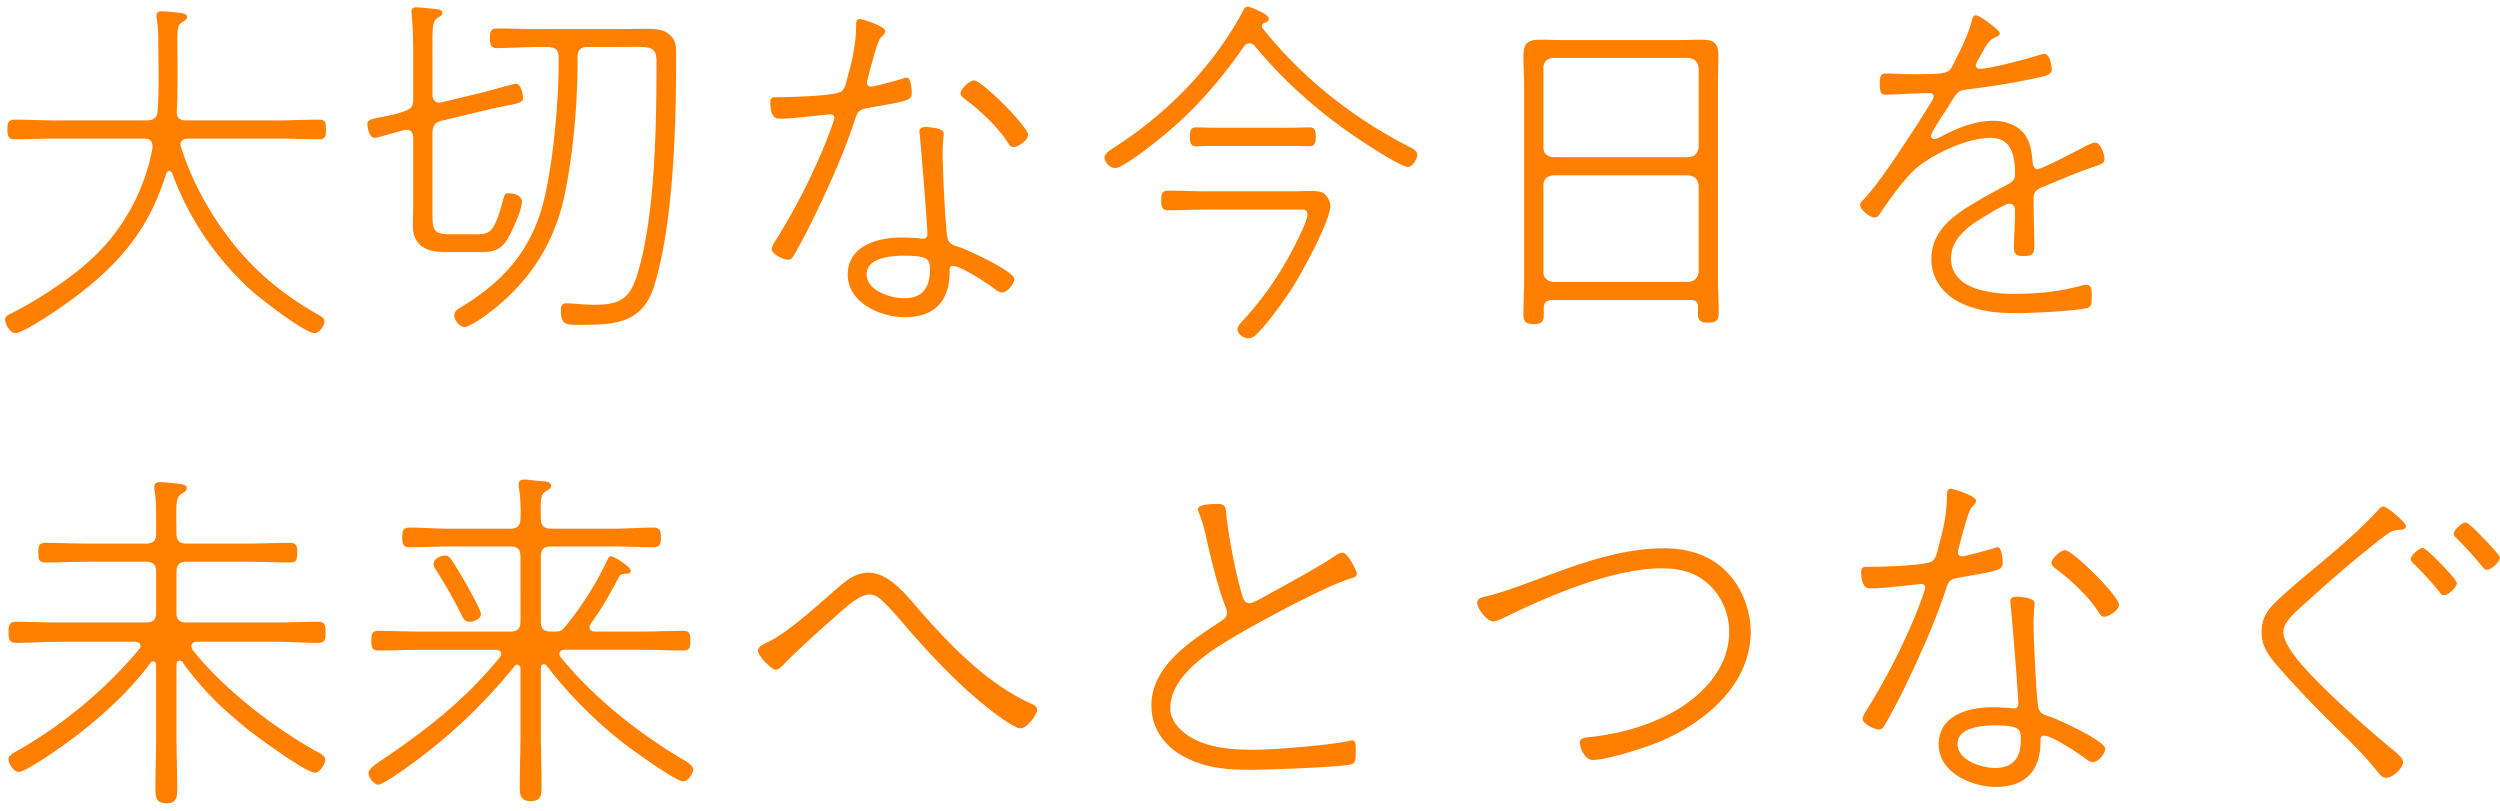 <svg width="330" height="107" fill="none" xmlns="http://www.w3.org/2000/svg"><path d="M325.455 68.971c.432 0 2.016 1.728 2.4 2.112.384.384 2.112 2.16 2.112 2.544 0 .528-1.056 1.584-1.728 1.584-.288 0-.48-.288-.624-.48a48.235 48.235 0 00-3.312-3.648c-.192-.192-.432-.384-.432-.624 0-.432 1.056-1.488 1.584-1.488zm-5.664 3.36c.432 0 1.968 1.68 2.4 2.064.336.384 2.112 2.16 2.112 2.592 0 .48-1.056 1.584-1.728 1.584-.288 0-.48-.288-.624-.528-1.056-1.248-2.16-2.496-3.36-3.648-.144-.144-.384-.384-.384-.576 0-.48 1.104-1.488 1.584-1.488zm-5.184-5.472c.48 0 2.976 2.112 2.976 2.544 0 .432-.432.528-.72.528-1.152.048-1.296.144-4.224 2.496-2.64 2.112-5.28 4.416-7.824 6.72-1.776 1.632-3.408 2.88-3.408 4.272 0 1.728 2.4 4.32 3.552 5.568 3.168 3.312 6.816 6.576 10.32 9.504 1.008.864 1.92 1.488 1.92 2.112 0 .816-1.344 2.064-2.256 2.064-.48 0-.768-.384-1.2-.912-1.776-2.208-3.792-4.176-5.808-6.144-2.496-2.448-4.944-4.992-7.248-7.632-1.2-1.392-2.16-2.64-2.16-4.56 0-1.104.336-2.16 1.008-3.024 1.056-1.296 4.272-3.984 5.664-5.136 2.4-1.968 6.912-5.808 8.784-8.016.144-.192.384-.384.624-.384zm-51.359 28.897c-1.584 0-4.848.24-4.848 2.448 0 2.16 3.168 3.168 4.944 3.168 2.4 0 3.408-1.392 3.408-3.696 0-1.488-.192-1.92-3.504-1.92zm2.88-16.992c.432 0 2.448.144 2.448.816 0 .096-.144 1.44-.144 2.736 0 1.968.336 9.408.624 11.04.192.912.912 1.056 1.68 1.296 1.104.384 7.152 3.168 7.152 4.176 0 .624-.912 1.776-1.632 1.776-.384 0-.816-.336-1.104-.576-.912-.672-4.32-2.928-5.376-2.928-.48 0-.432.528-.432.816 0 3.84-2.016 5.952-5.904 5.952-3.168 0-7.536-1.872-7.536-5.616 0-3.792 3.888-4.896 7.056-4.896.528 0 2.208.048 2.688.144h.24c.24 0 .528-.144.528-.576 0-1.296-.864-11.856-1.008-13.104 0-.144-.048-.288-.048-.432 0-.48.384-.624.768-.624zm6.432-6.144c1.056 0 7.152 6.096 7.152 7.2 0 .72-1.344 1.584-1.92 1.584-.336 0-.48-.144-.672-.432-1.152-1.968-3.84-4.512-5.712-5.856-.24-.192-.624-.48-.624-.816 0-.528 1.2-1.68 1.776-1.68zm-15.024-8.112c.192 0 3.312.912 3.312 1.584 0 .336-.288.576-.624.912-.432.48-1.488 4.608-1.728 5.568-.048.096-.048.288-.048.384 0 .288.24.48.528.48.144 0 .384-.048.528-.096.912-.192 2.832-.72 3.648-.96.192-.048.336-.144.528-.144.576 0 .672 1.632.672 2.016 0 1.008-.432 1.056-5.616 1.968-.96.192-1.44.24-1.776 1.248-1.2 3.792-3.12 8.208-4.848 11.808-.96 2.064-2.208 4.512-3.36 6.48-.192.336-.384.528-.768.528-.528 0-2.112-.72-2.112-1.392 0-.432.48-1.104.72-1.488a84.345 84.345 0 006.624-13.152c.144-.384.912-2.4.912-2.688 0-.192-.144-.48-.528-.48-.144 0-5.088.576-6.192.576h-.624c-1.008 0-1.104-1.44-1.104-2.208 0-.672.432-.624.96-.624 1.392 0 7.44-.144 8.352-.72.576-.384.672-1.056.96-2.208.624-2.208 1.056-4.32 1.056-6.624 0-.432.096-.768.528-.768zm-62.544 15.067c0-.576.576-.72 1.008-.816 1.872-.432 4.128-1.248 5.952-1.92 5.712-2.112 11.568-4.464 17.76-4.464 3.12 0 6.144.912 8.304 3.216 1.92 1.968 3.072 4.992 3.072 7.776 0 6.96-5.904 11.904-11.808 14.448-1.92.816-7.056 2.496-9.024 2.496-1.248 0-1.728-1.92-1.728-2.256 0-.672.816-.72 1.44-.768 3.6-.432 6.864-1.248 10.08-2.88 4.224-2.112 8.208-5.952 8.208-11.04 0-2.928-1.536-5.76-4.08-7.248-1.44-.816-3.12-1.104-4.704-1.104-6.336 0-14.4 3.36-20.064 6.096-.528.24-1.776.912-2.304.912-.816 0-2.112-1.68-2.112-2.448zm-36.864-12.38c0-.672 2.064-.672 2.592-.672 1.104 0 1.056.48 1.152 1.392.288 2.88 1.248 7.824 2.064 10.56.144.432.288 1.152 1.056 1.152.432 0 2.304-1.104 2.832-1.392 2.112-1.152 6.336-3.456 8.16-4.704.384-.24.768-.576 1.248-.576.672 0 1.872 2.4 1.872 2.784 0 .432-.528.528-.864.624-3.504 1.152-11.088 5.232-14.496 7.2-3.456 2.016-9.264 5.376-9.264 9.936 0 1.536 1.152 2.784 2.352 3.6 2.352 1.584 5.664 1.872 8.448 1.872 2.928 0 9.936-.576 12.72-1.152.144-.048.336-.096.48-.096.528 0 .48.768.48 1.488 0 .624.048 1.536-.576 1.68-1.344.384-11.376.72-13.296.72-3.36 0-6.24-.24-9.216-1.968-2.352-1.392-3.888-3.696-3.888-6.528 0-5.184 5.184-8.496 9.072-11.04.528-.336.912-.624.912-1.248 0-.288-.096-.432-.192-.72-1.008-2.544-1.776-5.808-2.4-8.448-.336-1.584-.528-2.448-1.104-3.936-.048-.192-.144-.384-.144-.528zm-58.081 18.719c0-.576.864-.96 1.488-1.248 2.688-1.344 6.624-4.992 8.976-7.008 1.2-1.056 2.448-2.064 4.128-2.064 2.64 0 4.848 2.784 6.432 4.608 4.176 4.8 9.168 10.032 15.024 12.672.336.144.816.384.816.816 0 .576-1.296 2.448-2.208 2.448-.672 0-2.736-1.488-3.312-1.92-4.32-3.264-8.016-7.152-11.568-11.232-.816-.96-3.072-3.648-4.032-4.224a2.188 2.188 0 00-1.056-.288c-1.44 0-3.648 2.208-5.04 3.408-2.064 1.824-4.128 3.696-6.096 5.664-.24.24-.768.864-1.2.864-.576 0-2.352-1.872-2.352-2.496zm-36.574-4.897c0 .72-.912 1.056-1.488 1.056-.672 0-.864-.48-1.104-1.008a69.558 69.558 0 00-3.312-5.808c-.192-.24-.336-.528-.336-.816 0-.672.912-1.104 1.488-1.104.384 0 .624.192.816.48.576.816 1.392 2.208 1.92 3.12.336.624 2.016 3.552 2.016 4.08zm8.688 6.864c-.096-.144-.192-.192-.384-.192-.288 0-.384.24-.384.48v8.688c0 2.304.096 4.56.096 6.816 0 1.296-.048 2.064-1.44 2.064-1.344 0-1.44-.768-1.44-2.016 0-2.304.096-4.56.096-6.864v-8.592c0-.24-.144-.528-.432-.528-.192 0-.288.096-.384.24-3.888 4.8-8.16 8.88-13.152 12.576-.72.528-4.128 3.024-4.8 3.024-.528 0-1.296-.912-1.296-1.536 0-.576 1.2-1.344 1.632-1.632 6.096-4.128 10.992-7.92 15.696-13.632.096-.192.192-.288.192-.48 0-.384-.384-.528-.72-.528h-9.888c-1.872 0-3.744.096-5.616.096-.864 0-.912-.48-.912-1.296 0-.816.048-1.296.912-1.296 1.872 0 3.744.096 5.616.096H67.36c.96 0 1.344-.384 1.344-1.344V73.48c0-.96-.384-1.344-1.344-1.344h-8.064c-1.728 0-3.504.096-5.28.096-.864 0-.912-.528-.912-1.296s.048-1.296.912-1.296c1.776 0 3.552.144 5.28.144h8.064c.96 0 1.344-.432 1.344-1.344.048-1.344 0-2.64-.192-3.984-.048-.144-.048-.336-.048-.48 0-.528.288-.672.768-.672.48 0 .96.096 1.44.144 1.104.096 2.064.048 2.064.672 0 .384-.24.432-.672.72-.72.432-.72 1.008-.672 3.648 0 .912.432 1.296 1.344 1.296h8.256c1.776 0 3.552-.144 5.28-.144.912 0 .96.576.96 1.296 0 .768-.048 1.296-.96 1.296-1.728 0-3.504-.096-5.28-.096h-8.256c-.96 0-1.344.384-1.344 1.344v8.544c0 .96.384 1.344 1.344 1.344h.336c.816 0 1.056-.048 1.584-.72 2.208-2.688 3.984-5.52 5.52-8.736.144-.336.24-.48.528-.48.336 0 2.544 1.392 2.544 1.872 0 .336-.192.384-.48.432-.672 0-.768.048-1.008.336-1.584 2.88-1.824 3.456-3.792 6.288-.096.144-.144.24-.144.432 0 .432.336.576.72.576h6.048c1.872 0 3.696-.096 5.568-.096.864 0 .96.384.96 1.296 0 .816-.048 1.296-.912 1.296-1.872 0-3.744-.096-5.616-.096H74.56c-.336 0-.72.144-.72.576 0 .192.096.288.192.432 4.368 5.328 9.984 9.792 15.888 13.344.432.24 1.584.864 1.584 1.44s-.72 1.584-1.296 1.584c-1.008 0-6.288-3.84-7.392-4.656-4.032-3.072-7.536-6.576-10.656-10.608zM24.113 87.4c-.144-.095-.24-.191-.384-.191-.336 0-.432.288-.432.528v9.408c0 2.304.096 4.56.096 6.816 0 1.296-.048 2.064-1.44 2.064-1.344 0-1.44-.768-1.44-2.016 0-2.304.096-4.56.096-6.864v-9.36c0-.192-.096-.48-.384-.48-.144 0-.288.096-.384.24-3.552 4.752-8.64 9.024-13.584 12.288-.672.432-3.12 2.064-3.792 2.064-.576 0-1.344-1.008-1.344-1.68 0-.528.672-.816 1.152-1.104 6-3.408 11.664-8.112 16.08-13.392a.608.608 0 00.192-.432c0-.432-.336-.528-.672-.576H7.697c-1.872 0-3.696.144-5.568.144-.912 0-1.008-.528-1.008-1.392 0-.912.096-1.392 1.008-1.392 1.872 0 3.696.096 5.568.096h11.568c.96 0 1.344-.384 1.344-1.296v-5.376c0-.96-.384-1.344-1.344-1.344h-7.92c-1.776 0-3.552.096-5.376.096-.864 0-.912-.528-.912-1.296s.048-1.296.912-1.296c1.824 0 3.6.096 5.376.096h7.92c.96 0 1.344-.384 1.344-1.344v-2.016c0-1.248 0-2.304-.192-3.552-.048-.144-.048-.384-.048-.528 0-.528.288-.672.768-.672.48 0 1.296.096 1.776.144 1.392.144 1.728.24 1.728.672 0 .336-.24.432-.672.72-.816.48-.72 1.44-.672 5.232 0 .96.384 1.344 1.344 1.344h8.304c1.776 0 3.552-.096 5.328-.096.912 0 .96.48.96 1.296 0 .768-.048 1.296-.912 1.296-1.824 0-3.6-.096-5.376-.096h-8.304c-.96 0-1.344.384-1.344 1.344v5.376c0 .912.384 1.296 1.344 1.296h11.76c1.872 0 3.744-.096 5.568-.096.912 0 1.008.48 1.008 1.392 0 .912-.048 1.392-1.008 1.392-1.824 0-3.696-.144-5.568-.144H25.937c-.336.048-.672.144-.672.576a.81.81 0 00.144.48C29.585 91 35.97 95.945 41.825 99.209c.576.288 1.104.576 1.104 1.104 0 .576-.72 1.68-1.344 1.68-1.248 0-7.872-4.896-9.12-5.904-3.168-2.592-5.328-4.656-7.824-7.92a7.324 7.324 0 01-.528-.768zM260.847 2.023c.48 0 3.12 1.968 3.12 2.352 0 .336-.384.48-.624.576-.864.384-1.104.96-1.872 2.304-.144.288-.672 1.104-.672 1.392 0 .192.192.432.528.432 1.44 0 6.528-1.392 8.064-1.872.144-.048.288-.096.432-.096.912 0 1.008 2.016 1.008 2.112 0 .72-1.248.912-1.968 1.056-3.024.672-6.144 1.152-9.264 1.536-1.392.192-1.296.48-2.88 2.976-.336.48-1.824 2.736-1.824 3.12 0 .24.192.432.432.432.288 0 .672-.192.96-.336 2.112-1.152 4.464-2.064 6.912-2.064 1.488 0 3.168.576 4.08 1.824.72 1.008.912 2.208 1.008 3.456.048.432.096 1.104.672 1.104.528 0 5.568-2.592 6.384-3.072.336-.144.912-.432 1.248-.432.672 0 1.2 1.584 1.2 2.16 0 .72-.768.768-2.16 1.296-2.064.72-4.08 1.632-6.096 2.448-.768.336-1.104.624-1.104 1.536 0 2.016.096 4.032.096 6.048 0 1.2-.144 1.488-1.392 1.488-.816 0-1.296-.144-1.296-1.056 0-1.584.144-3.216.144-4.8 0-.528-.096-1.056-.768-1.056-.48 0-2.544 1.248-3.072 1.584-2.064 1.2-4.608 2.928-4.608 5.616 0 4.128 5.232 4.704 8.304 4.704 3.024 0 5.904-.288 8.832-1.056.24-.096.48-.144.72-.144.768 0 .72.864.72 1.44 0 1.056-.048 1.488-.624 1.632-1.44.384-7.392.672-9.12.672-2.4 0-4.512-.144-6.768-1.008-2.688-1.008-4.656-3.168-4.656-6.144 0-4.128 3.6-6.192 6.72-8.016a115.502 115.502 0 013.36-1.824c.48-.24.96-.624.96-1.2 0-2.304-.288-4.944-3.216-4.944-2.928 0-6.912 1.824-9.264 3.552-1.776 1.296-3.936 4.368-5.184 6.192-.192.336-.432.768-.864.768-.624 0-1.92-1.008-1.92-1.68 0-.24.24-.48.384-.624 2.304-2.304 7.152-9.936 9.024-12.96.144-.24.288-.48.288-.768 0-.384-.384-.384-.672-.384-1.92 0-3.84.192-5.712.192-.432 0-.72-.096-.72-1.44 0-1.056.192-1.344.816-1.344.912 0 2.304.096 3.6.096 5.088 0 4.704-.192 5.472-1.68.768-1.488 1.776-3.552 2.208-5.184.144-.528.192-.912.624-.912zM203.73 24.49v11.376c0 .816.48 1.248 1.296 1.344h17.856c.816-.096 1.248-.528 1.344-1.344V24.49c-.096-.864-.528-1.248-1.344-1.344h-17.856c-.816.096-1.296.48-1.296 1.344zm1.296-3.744h17.856c.816-.096 1.248-.48 1.344-1.344V8.986c-.096-.816-.528-1.248-1.344-1.344h-17.856c-.816.096-1.296.528-1.296 1.344v10.416c0 .864.48 1.248 1.296 1.344zM224.13 41.29v-.768c0-.672-.288-.912-.912-.912H204.93c-.768 0-1.152.288-1.152 1.104v.288c0 1.2.048 1.776-1.344 1.776-1.008 0-1.344-.288-1.344-1.344 0-1.536.096-3.072.096-4.608V11.434c0-1.296-.096-2.64-.096-3.984 0-1.728.528-2.208 2.256-2.208 1.008 0 2.064.048 3.072.048h15.072c1.008 0 1.968-.048 2.976-.048 1.68 0 2.352.288 2.352 2.112 0 1.392-.048 2.736-.048 4.08v25.248c0 1.536.096 3.072.096 4.608 0 1.056-.384 1.296-1.392 1.296-1.104 0-1.344-.336-1.344-1.296zm-64.417-16.031h10.416c1.008 0 2.064-.048 2.736-.048 1.248 0 1.68.096 2.064.48.384.384.672.96.672 1.488 0 2.016-3.744 8.784-4.944 10.704-1.008 1.584-3.216 4.656-4.512 5.952-.384.432-.768.816-1.392.816-.576 0-1.392-.528-1.392-1.2 0-.432.432-.864 1.152-1.632a43.013 43.013 0 006.192-9.024c.432-.816 1.872-3.648 1.872-4.416 0-.576-.24-.72-.768-.72h-12.096c-1.824 0-3.648.096-5.472.096-.864 0-.96-.432-.96-1.296 0-.912.096-1.296.96-1.296 1.824 0 3.648.096 5.472.096zm10.608-6h-9.888c-.96 0-2.016.048-2.544.048-.816 0-.816-.672-.816-1.296s.048-1.2.816-1.2c.528 0 1.584.048 2.544.048h9.888c.96 0 2.016-.048 2.544-.048.816 0 .816.672.816 1.296s-.096 1.2-.816 1.2c-.672 0-1.584-.048-2.544-.048zm-4.656-13.152c-.192-.24-.432-.384-.72-.384-.384 0-.576.192-.768.432-3.504 5.088-7.344 9.312-12.24 13.056-.768.624-3.888 2.976-4.704 2.976-.864 0-1.44-.912-1.44-1.392 0-.576.864-1.056 1.296-1.344 5.088-3.264 9.648-7.392 13.296-12.24 1.2-1.584 2.736-3.888 3.6-5.616.144-.288.336-.72.72-.72.24 0 2.784.96 2.784 1.584 0 .336-.336.48-.576.576a.42.42 0 00-.336.432c0 .144.048.24.144.336 5.28 6.576 11.856 11.76 19.344 15.6.576.288 1.008.528 1.008 1.056 0 .576-.672 1.584-1.2 1.584-1.056 0-6.72-3.792-7.872-4.608-4.56-3.216-8.784-7.008-12.336-11.328zm-46.417 27.649c-1.584 0-4.848.24-4.848 2.448 0 2.16 3.168 3.168 4.944 3.168 2.4 0 3.408-1.392 3.408-3.696 0-1.488-.192-1.92-3.504-1.92zm2.88-16.992c.432 0 2.448.144 2.448.816 0 .096-.144 1.44-.144 2.736 0 1.968.336 9.408.624 11.04.192.912.912 1.056 1.68 1.296 1.104.384 7.152 3.168 7.152 4.176 0 .624-.912 1.776-1.632 1.776-.384 0-.816-.336-1.104-.576-.912-.672-4.32-2.928-5.376-2.928-.48 0-.432.528-.432.816 0 3.84-2.016 5.952-5.904 5.952-3.168 0-7.536-1.872-7.536-5.616 0-3.792 3.888-4.896 7.056-4.896.528 0 2.208.048 2.688.144h.24c.24 0 .528-.144.528-.576 0-1.296-.864-11.856-1.008-13.104 0-.144-.048-.288-.048-.432 0-.48.384-.624.768-.624zm6.432-6.144c1.056 0 7.152 6.096 7.152 7.2 0 .72-1.344 1.584-1.92 1.584-.336 0-.48-.144-.672-.432-1.152-1.968-3.84-4.512-5.712-5.856-.24-.192-.624-.48-.624-.816 0-.528 1.2-1.68 1.776-1.68zm-15.024-8.112c.192 0 3.312.912 3.312 1.584 0 .336-.288.576-.624.912-.432.48-1.488 4.608-1.728 5.568-.048.096-.048.288-.048.384 0 .288.24.48.528.48.144 0 .384-.048.528-.096.912-.192 2.832-.72 3.648-.96.192-.048.336-.144.528-.144.576 0 .672 1.632.672 2.016 0 1.008-.432 1.056-5.616 1.968-.96.192-1.44.24-1.776 1.248-1.2 3.792-3.12 8.208-4.848 11.808-.96 2.064-2.208 4.512-3.36 6.48-.192.336-.384.528-.768.528-.528 0-2.112-.72-2.112-1.392 0-.432.48-1.104.72-1.488a84.345 84.345 0 006.624-13.152c.144-.384.912-2.4.912-2.688 0-.192-.144-.48-.528-.48-.144 0-5.088.576-6.192.576h-.624c-1.008 0-1.104-1.44-1.104-2.208 0-.672.432-.624.96-.624 1.392 0 7.44-.144 8.352-.72.576-.384.672-1.056.96-2.208.624-2.208 1.056-4.32 1.056-6.624 0-.432.096-.768.528-.768zm-55.2 10.989l5.376-1.296c.624-.144 4.128-1.152 4.368-1.152.72 0 .96 1.44.96 1.824 0 .576-.432.72-1.584.96-.72.144-1.824.336-3.168.672l-6 1.44c-.912.24-1.2.672-1.2 1.632v10.848c0 2.112.336 2.496 2.352 2.496h3.36c1.728 0 2.4-.048 3.504-4.176.288-1.008.288-1.248.816-1.248s1.776.24 1.776 1.104c0 1.152-1.44 4.32-2.112 5.28-1.056 1.44-2.208 1.392-3.792 1.392h-4.176c-2.496 0-4.32-.768-4.32-3.6 0-.768.048-1.584.048-2.448V18.2c0-.624-.24-1.056-.912-1.056-.096 0-.24 0-.336.048-.672.144-3.504 1.008-3.84 1.008-.768 0-.96-1.488-.96-1.824 0-.576.576-.672 1.776-.912.72-.144 1.68-.288 2.928-.72l.144-.048c.96-.336 1.2-.672 1.2-1.584V7.065c0-1.584-.048-3.504-.192-5.04 0-.144-.048-.336-.048-.48 0-.432.288-.576.672-.576.48 0 2.112.192 2.64.24.288.048.768.096.768.48 0 .336-.288.48-.624.672-.768.48-.672 1.584-.672 4.704v5.424c0 .528.24 1.056.912 1.056.096 0 .24-.048.336-.048zM73.744 8.12v-.672c-.096-.912-.384-1.152-1.344-1.248h-1.2c-1.872 0-3.696.144-5.568.144-.864 0-.96-.432-.96-1.296 0-.912.096-1.296.96-1.296 1.872 0 3.696.096 5.568.096h10.368c1.44 0 2.64-.048 3.6-.048 1.44 0 2.448.096 3.216.768.96.816.864 1.92.864 3.072 0 8.784-.336 21.984-2.928 30.192-1.488 4.656-4.896 5.04-9.168 5.04-2.4 0-3.12.192-3.12-1.968 0-.624.192-.864.768-.864.912 0 2.352.192 3.504.192 3.504 0 4.848-.72 5.856-4.128 2.352-7.776 2.496-19.728 2.496-27.984 0-2.256-.96-1.92-5.088-1.92h-3.984c-.912 0-1.344.384-1.344 1.296v.768c0 5.472-.624 12.624-1.824 17.952-1.536 6.96-5.664 12.432-11.568 16.272-.384.192-1.104.672-1.536.672-.672 0-1.344-.912-1.344-1.536 0-.576.432-.816 1.248-1.296 5.952-3.696 9.456-8.16 10.848-15.072 1.056-5.04 1.68-11.952 1.68-17.136zM20.128 19.54v-.288c0-.72-.48-.96-1.105-.96H7.456c-1.825 0-3.697.096-5.52.096-.865 0-.96-.528-.96-1.296 0-.816.095-1.296.96-1.296 1.824 0 3.696.096 5.52.096h11.903c.912 0 1.392-.336 1.44-1.248.24-2.832.096-6.528.096-9.408 0-.816-.047-1.776-.192-2.688 0-.144-.047-.288-.047-.432 0-.528.288-.624.72-.624.431 0 .96.048 1.343.096 1.633.144 1.968.24 1.968.672 0 .288-.192.384-.384.528-.72.432-.768.576-.864 1.344-.047 1.488 0 3.312 0 4.8 0 1.92 0 3.792-.096 5.712-.047.864.337 1.248 1.2 1.248h12.049c1.824 0 3.648-.096 5.471-.096.96 0 .96.432.96 1.296 0 .768 0 1.296-.912 1.296-1.823 0-3.695-.096-5.52-.096H24.88c-.576 0-1.056.192-1.056.816 0 .144.049.24.096.384 1.296 4.128 3.6 8.4 6.24 11.856 3.264 4.32 7.2 7.584 11.904 10.224.337.192.768.432.768.816 0 .576-.672 1.584-1.296 1.584-1.295 0-6.767-4.272-7.967-5.28-4.848-4.272-8.64-9.744-10.848-15.84-.096-.144-.192-.288-.384-.288s-.336.192-.384.336c-1.297 4.032-2.88 7.2-5.617 10.416-3.216 3.84-8.304 7.488-12.623 9.984-.433.192-1.249.672-1.68.672-.673 0-1.345-1.104-1.345-1.776 0-.48.384-.624.768-.816 1.68-.816 3.936-2.16 5.473-3.216 4.176-2.784 7.487-5.664 10.031-10.08 1.537-2.592 2.64-5.616 3.169-8.544z" fill="#FF7F00"/></svg>